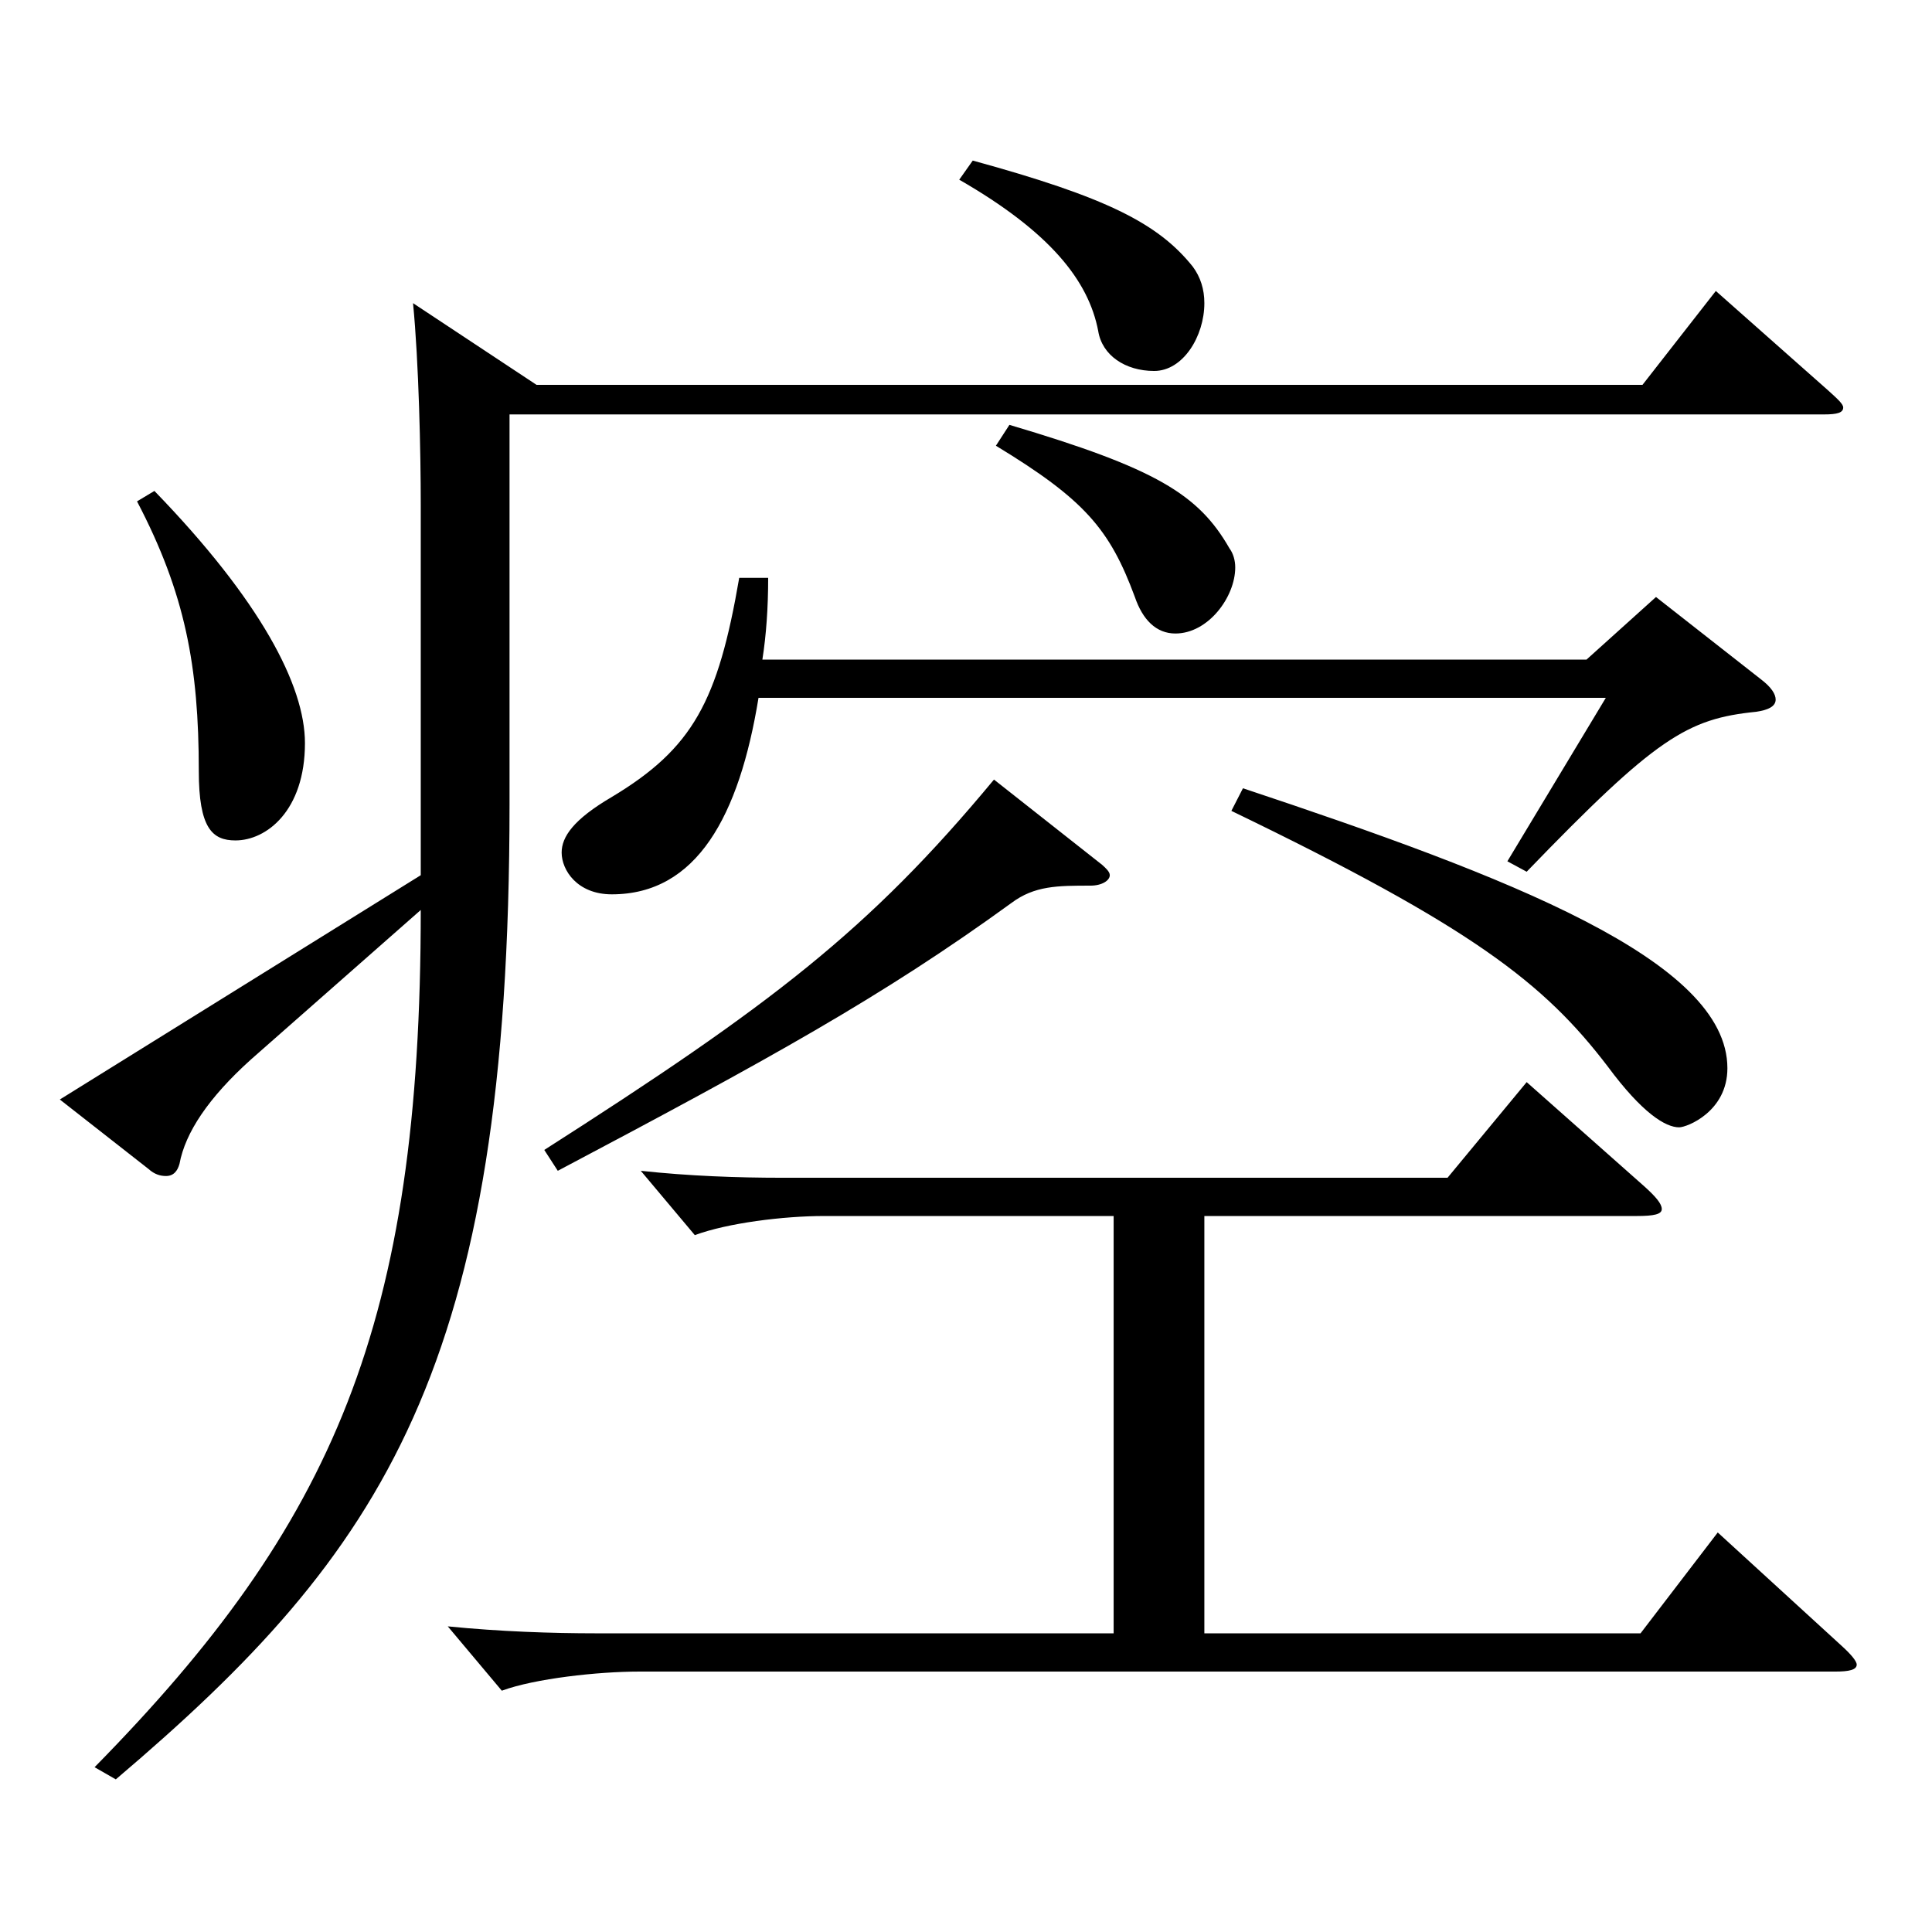 <?xml version="1.0" encoding="utf-8"?>
<!-- Generator: Adobe Illustrator 16.0.0, SVG Export Plug-In . SVG Version: 6.00 Build 0)  -->
<!DOCTYPE svg PUBLIC "-//W3C//DTD SVG 1.1//EN" "http://www.w3.org/Graphics/SVG/1.1/DTD/svg11.dtd">
<svg version="1.1" id="图层_1" xmlns="http://www.w3.org/2000/svg" xmlns:xlink="http://www.w3.org/1999/xlink" x="0px" y="0px"
	 width="1000px" height="1000px" viewBox="0 0 1000 1000" enable-background="new 0 0 1000 1000" xml:space="preserve">
<path d="M277.72,199.208h572.423l37.962-48.6l57.942,51.3c4.995,4.5,7.992,7.2,7.992,9c0,2.7-2.997,3.6-9.99,3.6H263.735v201.599
	c0,291.599-64.935,386.998-203.794,504.897l-10.989-6.301c123.875-125.999,168.83-229.498,168.83-443.696l-87.911,77.399
	c-21.978,19.8-33.966,37.8-36.963,53.999c-0.999,3.601-2.997,6.3-6.993,6.3c-2.997,0-5.994-0.899-8.991-3.6l-45.954-36
	l186.812-116.099V261.308c0-26.999-0.999-73.799-3.996-104.399L277.72,199.208z M79.92,254.107
	c54.945,56.7,77.921,100.8,77.921,130.5c0,35.1-19.98,50.399-35.964,50.399c-11.988,0-18.981-6.3-18.981-36
	c0-53.999-6.993-91.799-31.968-139.499L79.92,254.107z M576.419,629.405H426.571c-20.979,0-49.95,3.601-66.933,9.9l-27.972-33.3
	c24.975,2.699,49.949,3.6,72.926,3.6h344.653l40.959-49.5l60.938,54c5.994,5.4,8.991,9,8.991,11.7s-3.996,3.6-12.987,3.6H623.372
	v215.999h225.772l39.96-52.2l63.936,58.5c4.995,4.5,7.992,8.1,7.992,9.899c0,2.7-3.996,3.601-10.989,3.601H330.667
	c-20.979,0-53.946,3.6-70.929,9.899l-27.972-33.3c26.973,2.7,53.946,3.601,76.922,3.601h267.73V629.405z M570.426,447.606
	c1.998,1.8,3.996,3.601,3.996,5.4c0,2.7-3.996,5.399-9.99,5.399c-16.983,0-28.971,0-40.958,9c-66.933,48.6-125.873,81-234.763,138.6
	l-6.993-10.8c116.882-74.7,167.831-113.399,232.765-191.699L570.426,447.606z M392.605,361.207
	c-9.99,61.2-31.968,101.699-75.924,101.699c-17.982,0-25.974-12.6-25.974-21.6c0-8.1,5.994-17.1,25.974-28.8
	c41.958-25.2,54.945-49.5,65.934-113.399H397.6c0,15.3-0.999,29.7-2.997,42.3h426.57l35.964-32.399l53.946,42.3
	c5.994,4.5,7.992,8.1,7.992,10.8c0,3.6-3.996,5.399-9.99,6.3c-35.964,3.6-51.948,13.5-118.88,82.8l-9.99-5.4l50.948-84.6H392.605z
	 M503.493,83.109c68.931,18.899,95.903,32.399,113.885,54.899c3.996,5.399,5.994,11.7,5.994,18.899
	c0,17.101-10.989,35.101-25.974,35.101s-26.973-8.101-28.971-20.7c-4.995-26.1-24.975-51.3-71.927-78.3L503.493,83.109z
	 M522.474,219.908c75.923,22.5,97.901,36,113.885,63.899c1.998,2.7,2.997,6.3,2.997,9.9c0,15.3-13.986,34.199-30.969,34.199
	c-9.99,0-16.983-7.2-20.979-18.899c-12.987-35.1-25.974-50.4-71.928-78.3L522.474,219.908z M643.352,408.007
	c137.861,45.899,250.747,89.1,250.747,144.899c0,22.5-20.979,30.6-24.975,30.6c-6.993,0-18.981-7.2-36.963-31.5
	c-32.967-43.199-69.929-71.999-194.804-132.299L643.352,408.007z"/>
</svg>
